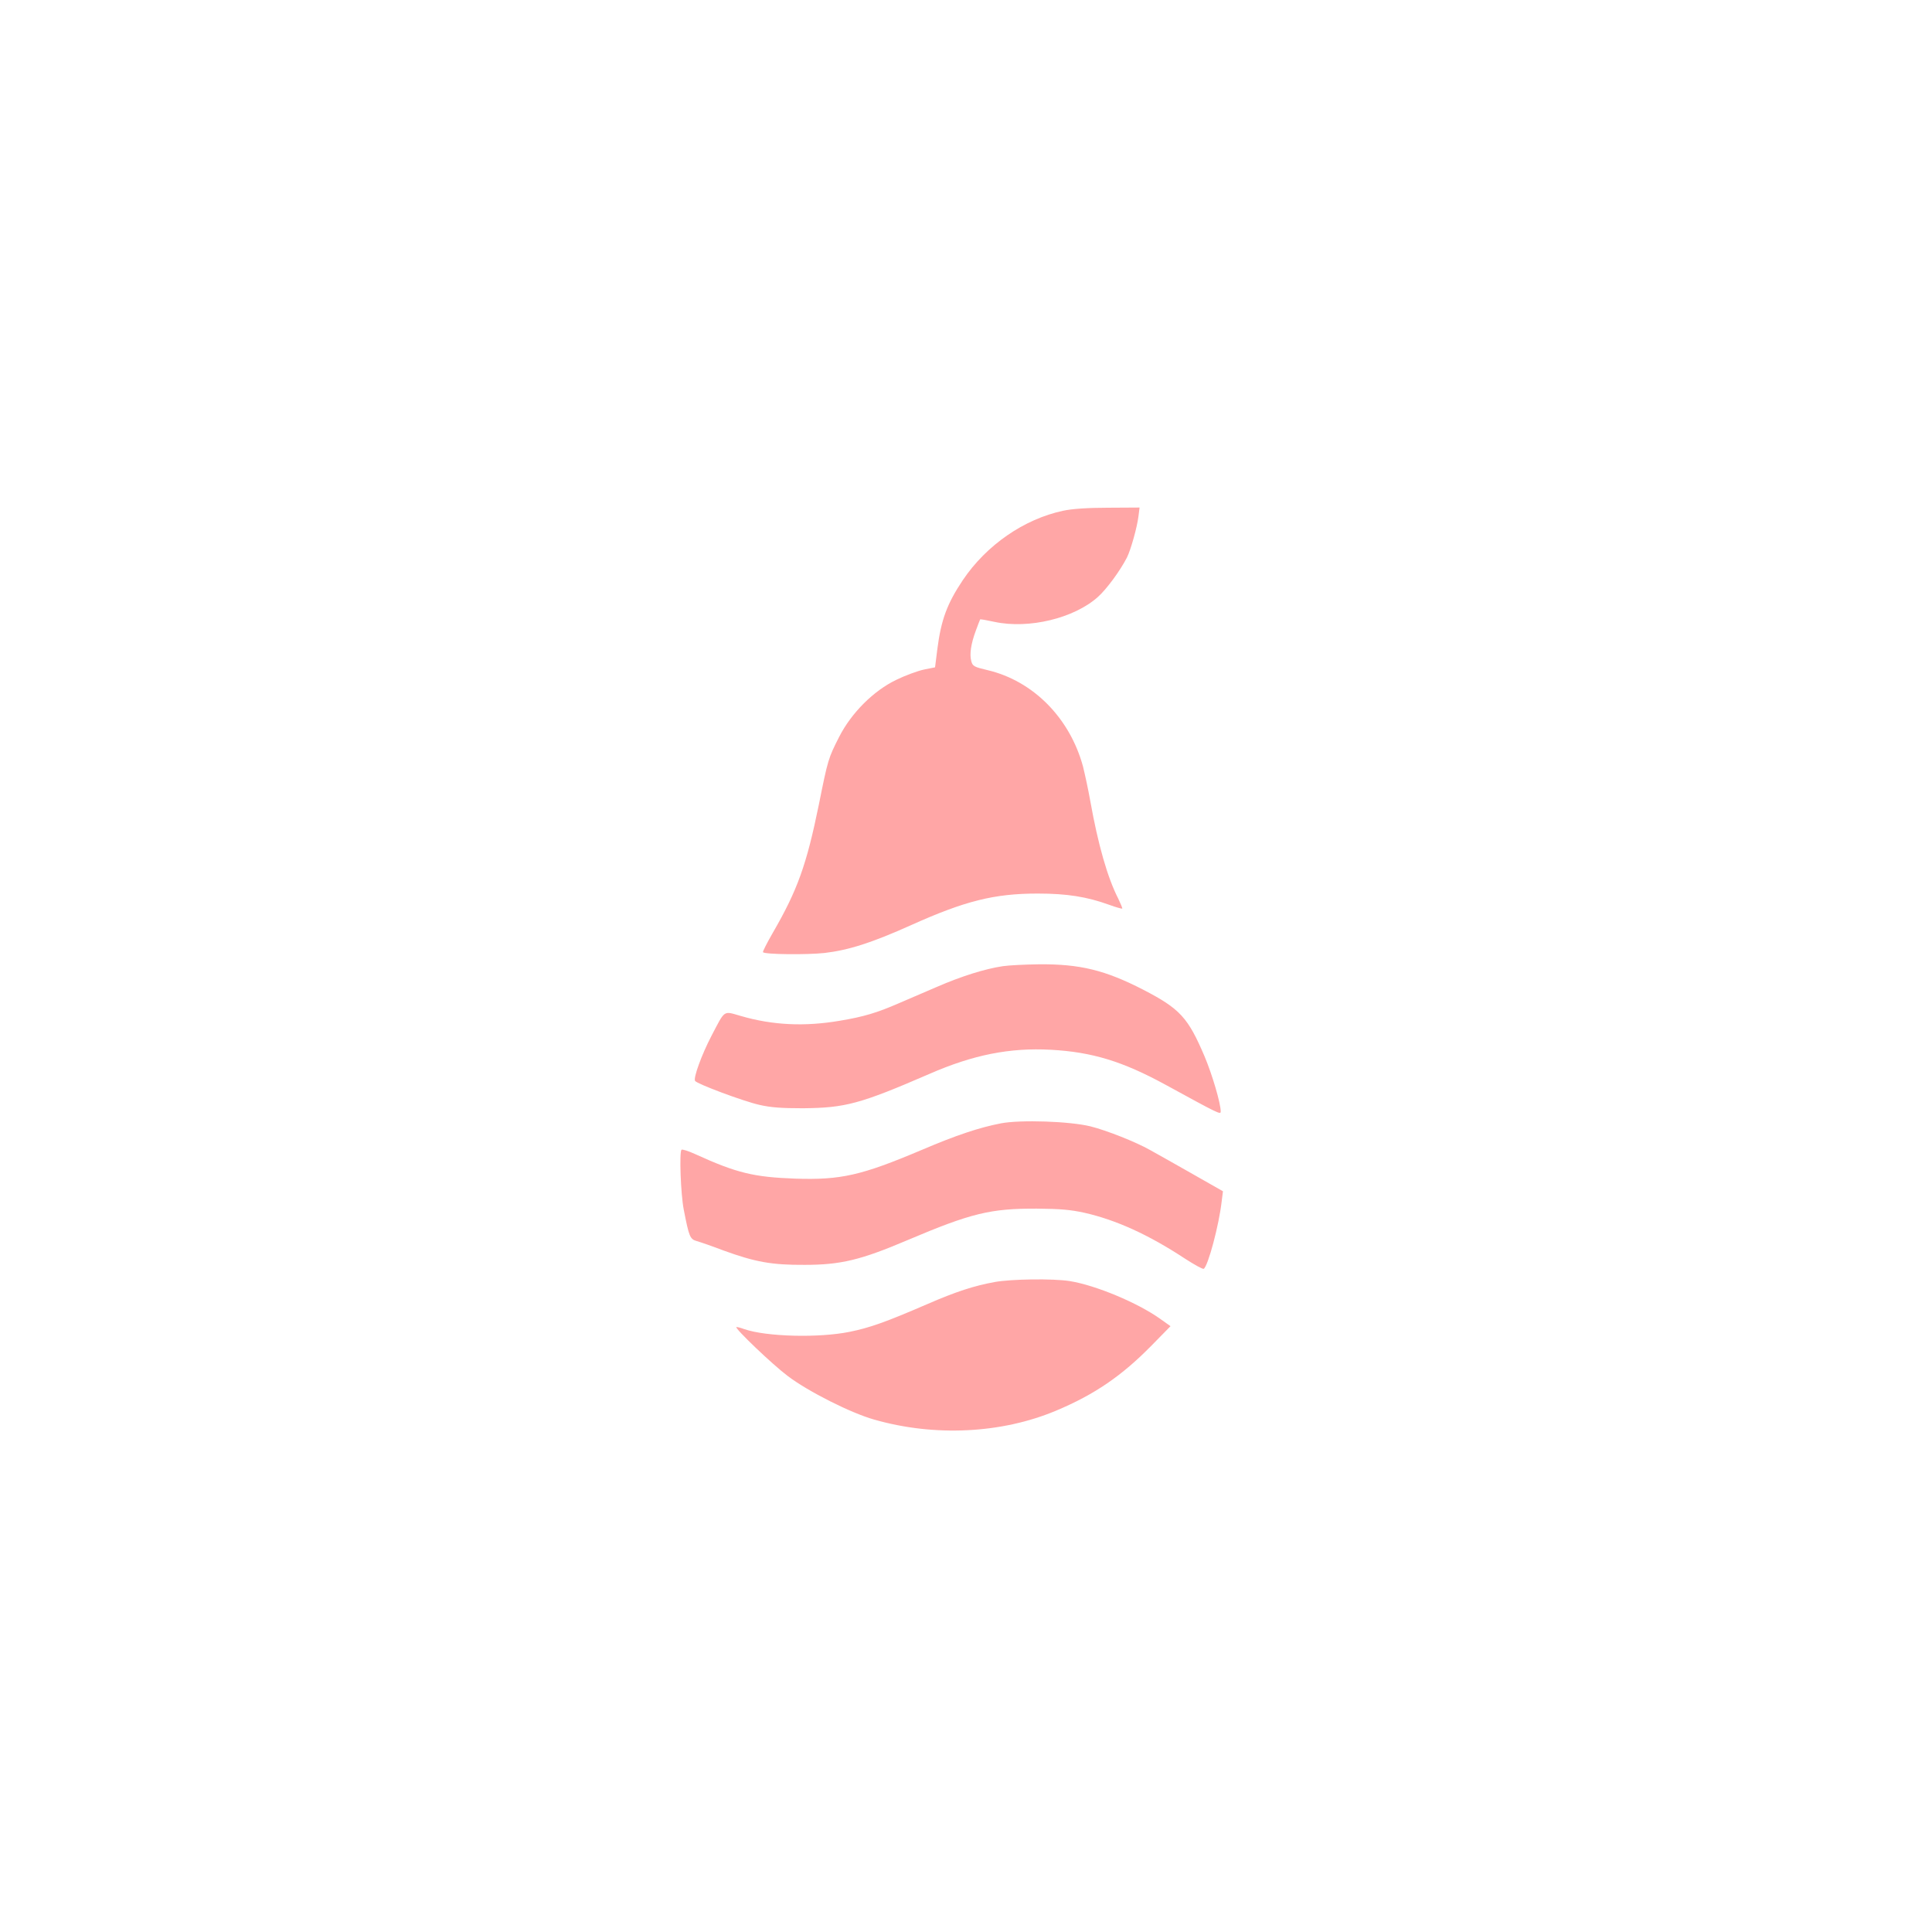 <?xml version="1.0" standalone="no"?>
<!DOCTYPE svg PUBLIC "-//W3C//DTD SVG 20010904//EN"
 "http://www.w3.org/TR/2001/REC-SVG-20010904/DTD/svg10.dtd">
<svg version="1.0" xmlns="http://www.w3.org/2000/svg"
 width="1024pt" height="1024pt" viewBox="0 0 1024 1024"
 preserveAspectRatio="xMidYMid meet">

<g transform="translate(0,1024) scale(0.1,-0.1)"
fill="#ffa6a6" stroke="none">
<path d="M5635 7533 c-207 -44 -407 -182 -532 -368 -83 -124 -115 -210 -135
-366 l-12 -96 -60 -12 c-32 -7 -98 -31 -145 -54 -121 -58 -238 -175 -303 -302
-58 -114 -60 -121 -108 -360 -65 -318 -113 -453 -244 -679 -31 -54 -55 -101
-52 -103 11 -12 233 -14 326 -4 128 15 251 54 462 149 283 127 438 166 668
166 156 0 261 -17 380 -60 35 -13 66 -21 68 -20 2 2 -8 26 -21 53 -57 111
-107 287 -148 516 -11 62 -29 145 -39 185 -70 257 -264 453 -505 510 -72 17
-80 21 -87 48 -10 36 -2 92 25 164 11 30 21 56 22 57 1 2 35 -4 76 -13 182
-39 422 19 548 132 47 42 118 139 154 209 21 42 54 161 61 218 l6 47 -168 -1
c-107 0 -192 -6 -237 -16z"/>
<path d="M5315 5119 c-94 -14 -219 -53 -350 -110 -66 -28 -156 -67 -200 -86
-117 -51 -187 -72 -313 -93 -186 -32 -357 -24 -525 25 -95 27 -82 36 -156
-105 -52 -100 -97 -223 -87 -239 10 -16 256 -108 341 -127 60 -14 118 -18 230
-18 226 2 304 23 671 182 231 101 426 140 644 128 218 -12 379 -61 605 -184
287 -157 295 -161 295 -143 0 43 -45 196 -86 293 -87 204 -129 251 -324 352
-202 104 -336 137 -554 135 -72 -1 -158 -5 -191 -10z"/>
<path d="M5305 4286 c-114 -22 -235 -62 -420 -141 -319 -135 -428 -160 -670
-152 -220 8 -311 30 -528 129 -37 17 -71 28 -75 24 -12 -13 -4 -236 12 -317
28 -144 33 -157 69 -167 18 -5 82 -27 142 -50 168 -61 255 -77 430 -76 192 0
298 26 545 131 337 143 440 168 685 167 125 -1 180 -6 253 -22 168 -38 341
-117 531 -242 51 -33 96 -58 101 -55 23 14 81 232 95 356 l7 55 -174 99 c-95
54 -191 108 -213 120 -76 43 -231 104 -315 125 -110 27 -370 36 -475 16z"/>
<path d="M5272 3445 c-109 -20 -203 -50 -357 -117 -222 -96 -304 -125 -412
-147 -162 -33 -440 -26 -557 14 -22 8 -42 13 -43 11 -8 -8 192 -199 272 -259
108 -82 334 -196 458 -231 321 -92 676 -74 964 47 205 86 349 185 507 346
l100 102 -55 39 c-119 85 -342 178 -479 200 -89 14 -309 11 -398 -5z"/>
</g>
</svg>
